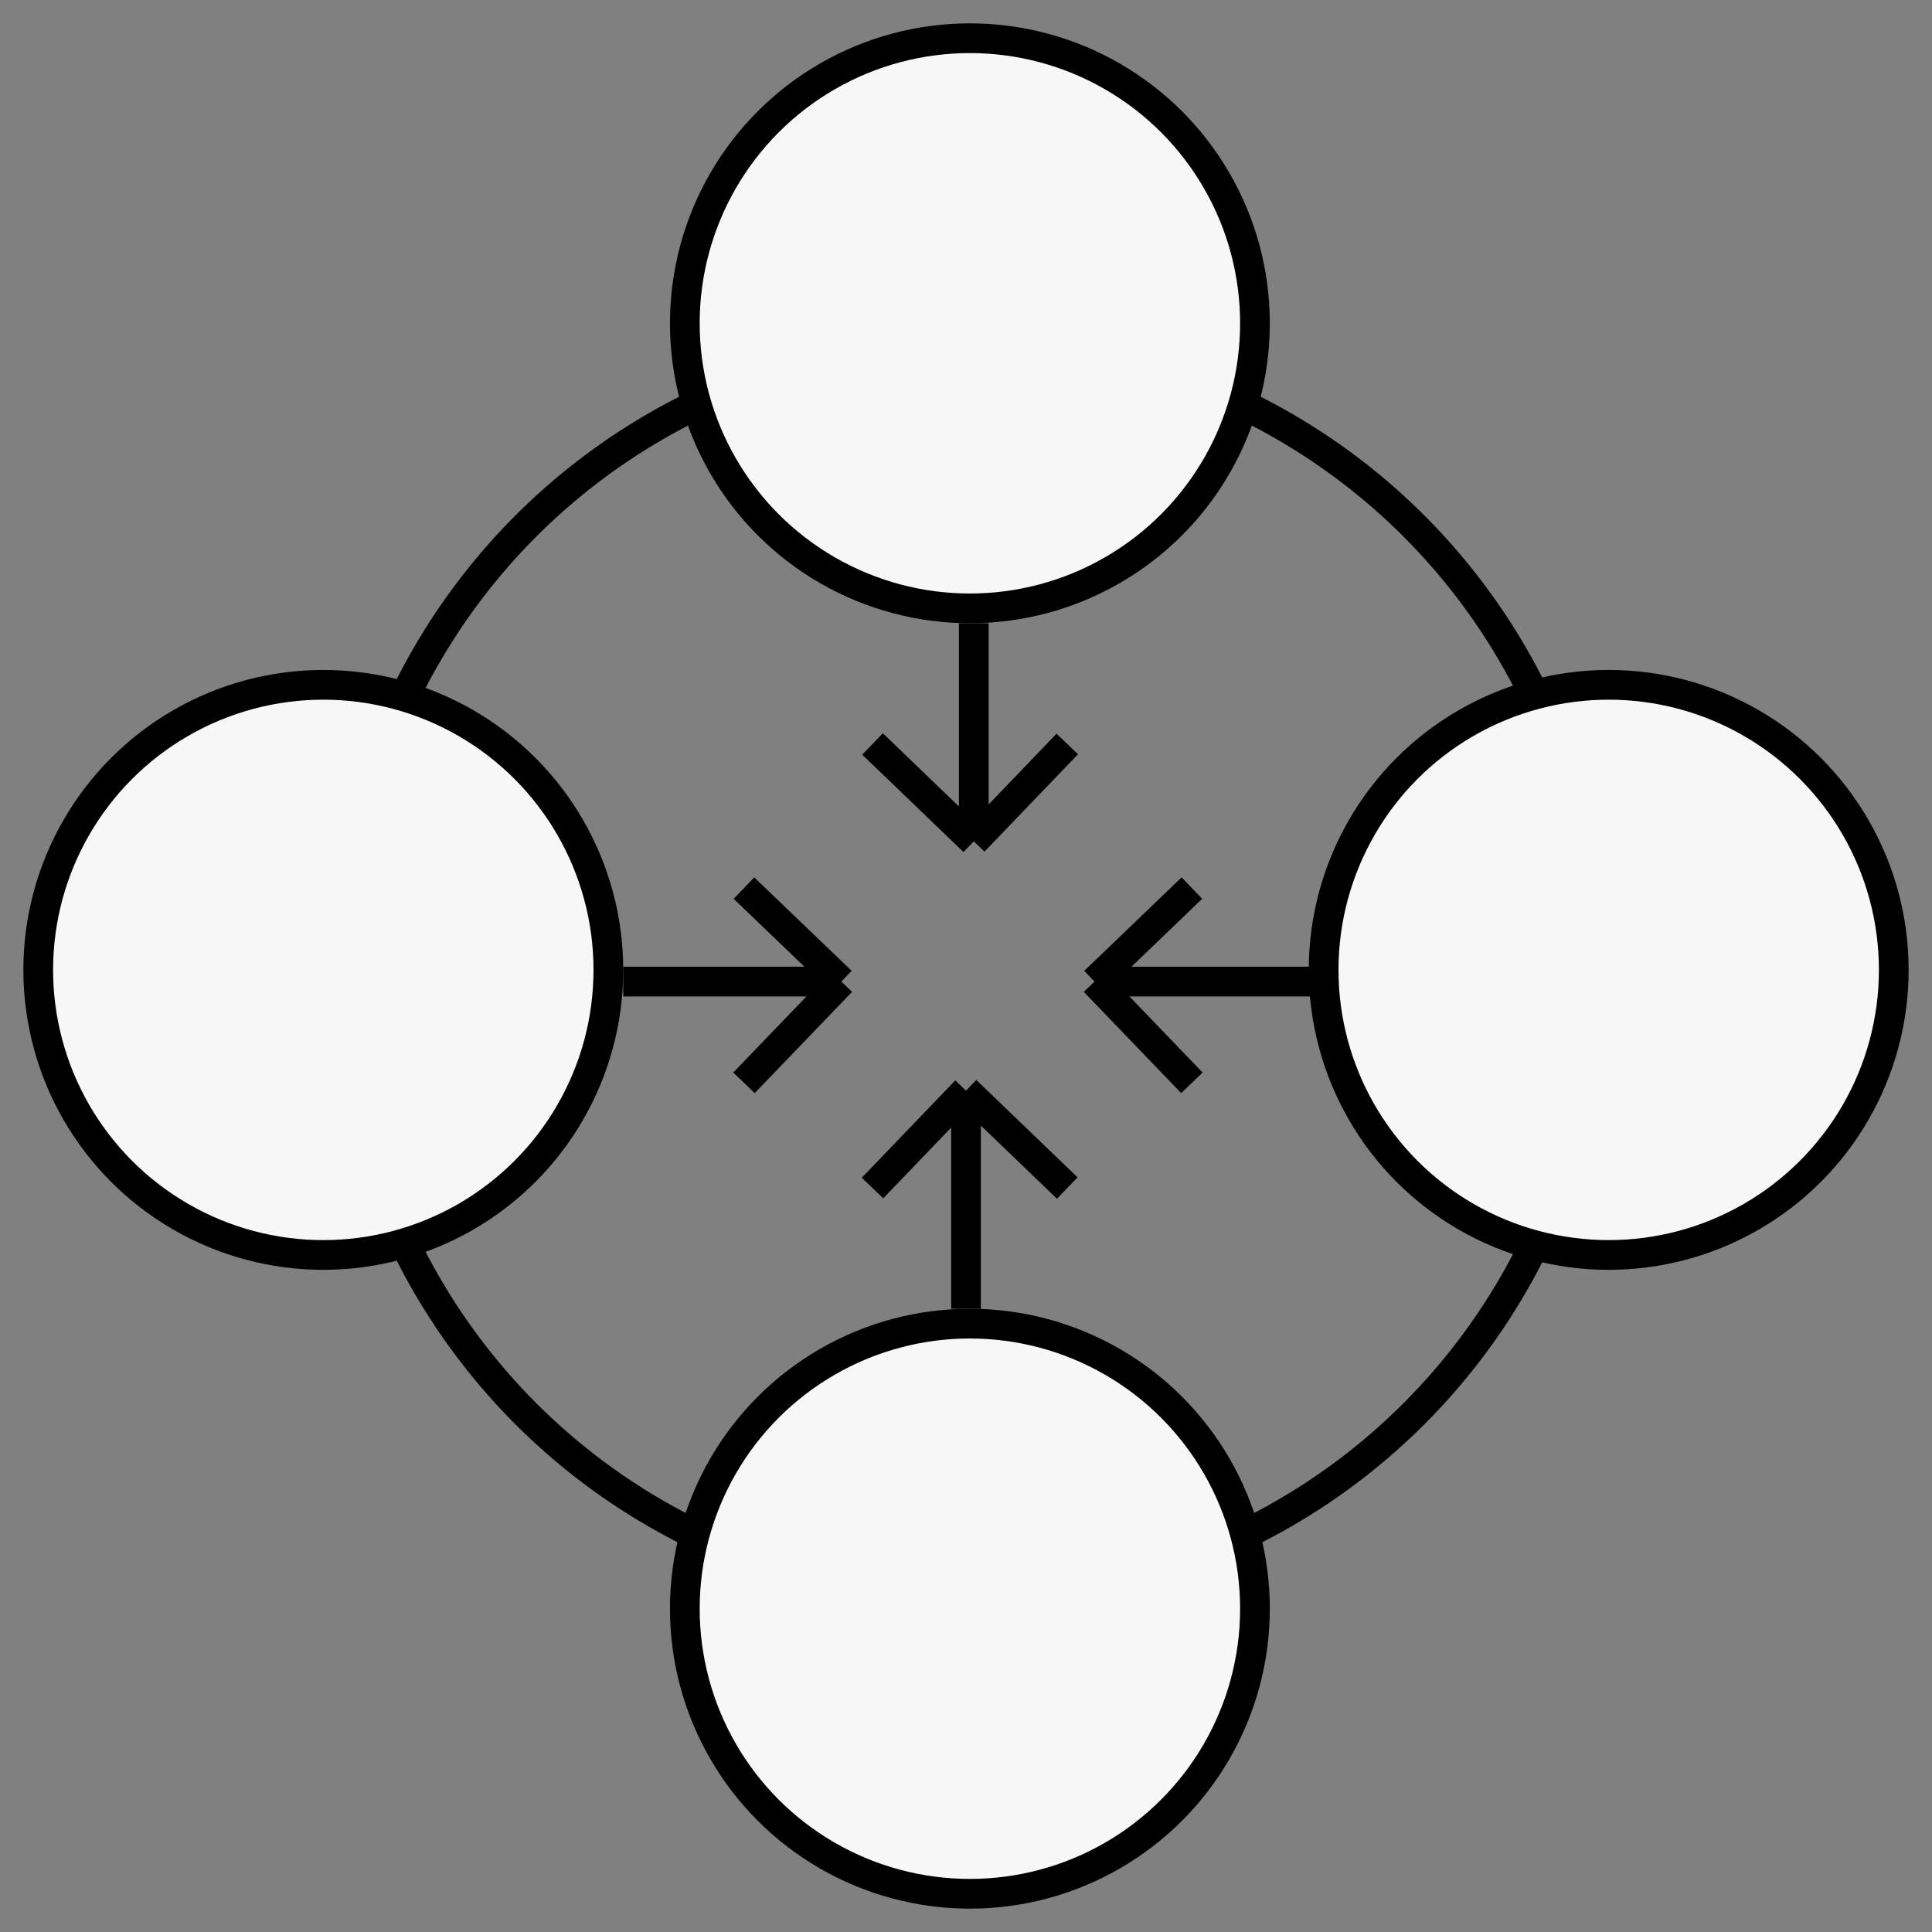 <svg width="65" height="65" viewBox="0 0 65 65" fill="none" xmlns="http://www.w3.org/2000/svg">
<rect x="0" y="0" width="65" height="65" fill="#808080" stroke="none"/>
<circle cx="32.631" cy="32.631" r="21.123" stroke="black"/>
<circle cx="10.877" cy="32.631" r="9.591" fill="#F7F7F7" stroke="black"/>
<circle cx="54.123" cy="32.631" r="9.591" fill="#F7F7F7" stroke="black"/>
<circle cx="32.631" cy="10.877" r="9.591" fill="#F7F7F7" stroke="black"/>
<circle cx="32.631" cy="54.123" r="9.591" fill="#F7F7F7" stroke="black"/>
<path d="M36.824 33.024H44.163M36.824 33.024L40.1 29.879M36.824 33.024L40.1 36.431" stroke="black"/>
<path d="M28.307 33.024H20.968M28.307 33.024L25.03 29.879M28.307 33.024L25.03 36.431" stroke="black"/>
<path d="M32.762 28.306V20.968M32.762 28.306L35.907 25.03M32.762 28.306L29.355 25.03" stroke="black"/>
<path d="M32.5 36.694V44.032M32.5 36.694L29.355 39.97M32.5 36.694L35.907 39.97" stroke="black"/>
</svg>
